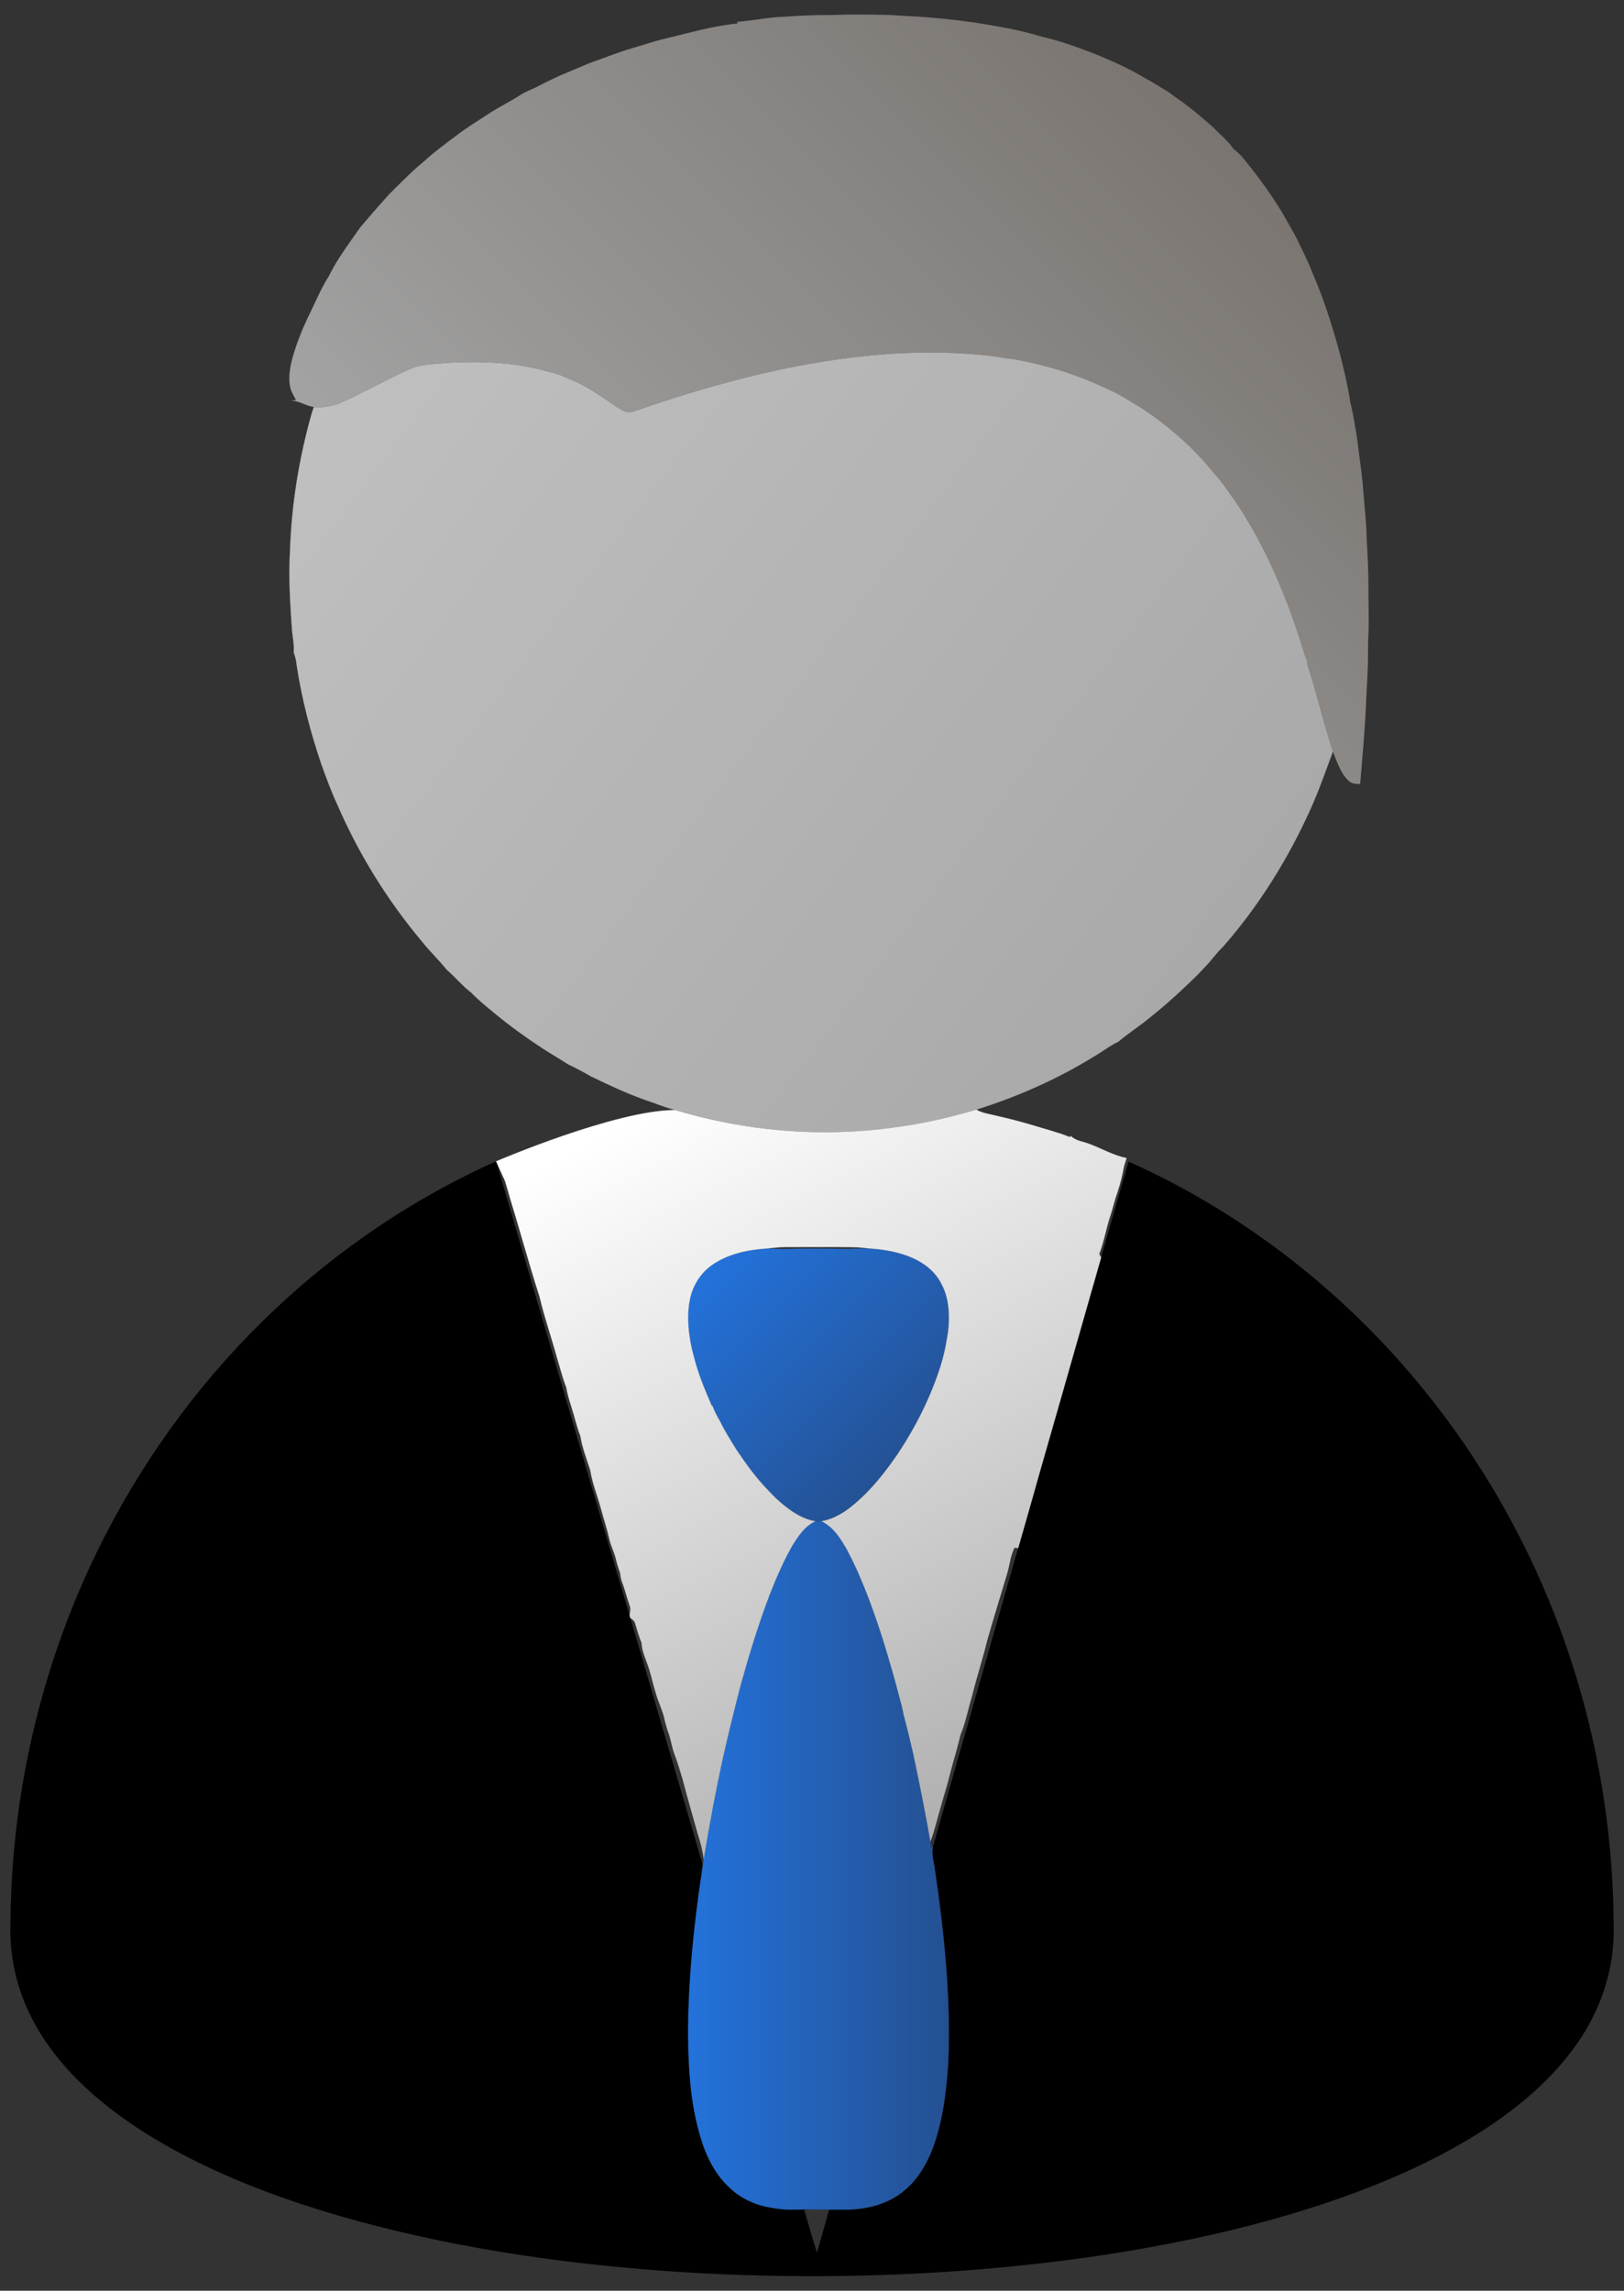 <?xml version="1.0" encoding="utf-8"?>
<!DOCTYPE svg PUBLIC "-//W3C//DTD SVG 1.1//EN" "http://www.w3.org/Graphics/SVG/1.1/DTD/svg11.dtd">
<svg version="1.1" id="Layer_1" xmlns="http://www.w3.org/2000/svg" xmlns:xlink="http://www.w3.org/1999/xlink" x="0px" y="0px"
	 viewBox="0 0 1142 1610.486" enable-background="new 0 0 1142 1610.486" xml:space="preserve">
<rect x="0" y="0" width="1142" height="1610.486" fill="#333333" stroke="none"/>
<g>
	<path stroke="#000000" stroke-width="0.065" d="M193.141,920.76c45.624-43.093,98.406-78.655,155.701-104.296
		c21.427,73.205,43.002,146.36,64.495,219.549c9.813,33.139,19.345,66.362,29.349,99.443
		c0.166,0.672,0.357,1.36,0.572,2.082c16.64,57.295,33.645,114.482,50.377,171.752
		c0.539,1.825,0.307,3.766,0.05,5.666c-5.773,38.166-9.73,76.697-9.855,115.336
		c0.29,22.986,1.493,46.246,7.706,68.493c3.783,14.309,10.054,28.593,21.07,38.822
		c8.129,8.055,19.071,12.965,30.344,14.591c6.86,1.344,13.911,1.56,20.887,1.17
		c10.601-0.058,21.194,0.282,31.796,0.116c14.459-0.29,29.498-4.056,40.588-13.77
		c8.909-7.341,14.931-17.519,19.179-28.112c7.433-19.303,9.954-40.024,11.339-60.522
		c2.082-45.947-2.779-91.861-9.415-137.269c-0.639-5.052-2.489-10.145-1.286-15.238
		c19.834-70.128,40.008-140.156,59.966-210.242c4.712-16.64,9.581-33.231,14.185-49.895
		c11.157-38.623,22.107-77.295,33.164-115.942c3.642-12.808,7.316-25.607,10.975-38.407
		c6.487-22.463,12.775-44.977,19.328-67.415c76.54,34.251,144.809,86.361,199.068,150.201
		c43.118,50.634,77.452,108.667,101.384,170.707c27.432,70.908,41.07,147.049,40.597,223.05
		c-0.647,27.026-9.963,53.545-25.442,75.627c-17.179,24.844-40.671,44.678-65.822,61.086
		c-28.063,18.05-58.473,32.185-89.679,43.882c-32.185,12.003-65.283,21.451-98.738,29.166
		c-39.875,9.116-80.281,15.811-120.894,20.539c-81.243,9.44-163.307,11.522-244.957,7.018
		c-80.405-4.695-160.728-15.529-238.528-36.715c-34.226-9.415-67.954-20.904-100.231-35.727
		c-28.17-13.04-55.42-28.544-79.402-48.369c-23.625-19.502-44.205-43.815-55.055-72.774
		c-6.47-17.063-9.307-35.47-8.552-53.695c0.821-94.316,23.741-188.467,67.158-272.24
		C104.88,1019.722,145.046,966.077,193.141,920.76 M565.479,1553.617c3.02,10.07,5.782,20.232,9.009,30.244
		c2.796-10.137,5.898-20.19,8.544-30.369c-0.548,0.033-1.643,0.099-2.19,0.141
		c-4.239-0.307-8.478-0.182-12.7-0.066C567.478,1553.576,566.143,1553.609,565.479,1553.617z"/>
	<linearGradient id="SVGID_1_" gradientUnits="userSpaceOnUse" x1="440.111" y1="518.822" x2="861.361" y2="97.572">
		<stop  offset="0" style="stop-color:#A3A3A3"/>
		<stop  offset="1" style="stop-color:#7A7571"/>
	</linearGradient>
	<path fill="url(#SVGID_1_)" d="M962.28,411.634c0.008-10.9-0.564-21.791-1.236-32.666
		c-0.124-12.086-1.692-24.081-2.572-36.117c-0.406-5.632-1.12-11.24-1.883-16.831
		c-1.269-9.415-2.198-18.888-4.048-28.212c-0.415-2.389-0.78-4.786-1.228-7.142
		c-0.299-1.369-0.622-2.713-0.888-4.048c-0.664-2.555-1.203-5.143-1.485-7.748
		c-3.857-21.368-9.68-42.372-16.673-62.927c-2.895-8.544-6.246-16.922-9.78-25.209
		c-3.136-8.154-7.267-15.86-10.958-23.749c-1.609-3.028-3.351-5.964-5.019-8.942
		c-0.149-0.274-0.465-0.821-0.622-1.095c-9.133-16.781-20.531-32.194-32.633-46.926
		c-1.908-1.958-3.965-3.741-5.997-5.533c-4.023-5.881-9.705-10.261-14.575-15.379
		c-7.01-6.138-14.152-12.161-21.634-17.71c-3.443-2.19-6.636-4.703-9.913-7.101
		c-4.919-2.671-9.482-5.939-14.45-8.486c-12.111-7.399-25.11-13.248-38.266-18.498
		c-11.63-4.413-23.376-8.718-35.528-11.422c-15.711-4.902-32.028-7.549-48.245-10.137
		c-14.948-2.082-29.979-3.633-45.051-4.405c-5.865-0.166-11.688-0.846-17.544-0.904
		c-12.385-0.216-24.778-0.406-37.146,0.124c-11.149-0.066-22.289,0.365-33.405,1.194
		c-11.165,0.315-22.09,2.829-33.214,3.6c0.116,0.373,0.257,0.763,0.423,1.169
		c-17.163,1.626-33.786,6.512-50.493,10.502c-7.847,1.825-15.462,4.488-23.185,6.719
		c-10.485,2.986-20.572,7.159-30.841,10.751c-6.752,2.92-13.563,5.682-20.307,8.585
		c-6.064,2.638-11.879,5.79-17.818,8.677c-3.127,1.526-6.429,2.679-9.382,4.529
		c-2.455,1.543-4.878,3.135-7.424,4.513c-5.939,3.384-11.978,6.628-17.652,10.452
		c-6.951,4.67-14.168,8.942-20.771,14.102c-7.366,5.591-14.915,10.966-21.717,17.254
		c-9.125,7.416-17.337,15.835-25.632,24.139c-6.835,7.491-13.447,15.197-20.025,22.92
		c-2.148,2.887-4.114,5.915-6.255,8.818c-5.691,8.088-11.348,16.284-15.711,25.184
		c-6.122,9.614-10.328,20.265-15.446,30.41c-4.206,9.083-7.897,18.424-10.535,28.087
		c-1.858,7.391-3.252,15.454-0.606,22.837c0.929,2.132,2.124,4.148,3.268,6.197
		c-1.701,0.199-3.385,0.415-5.06,0.622c6.296-0.962,11.505,3.575,17.578,4.28
		c6.702,0.622,13.505-0.514,19.627-3.351c16.084-7.117,31.356-15.943,47.407-23.119
		c8.652-3.982,18.341-3.633,27.615-4.587c18.838-0.946,37.892-0.722,56.457,2.97
		c7.001,1.261,13.812,3.393,20.721,5.093c5.856,2.663,11.97,4.803,17.619,7.939
		c8.594,4.421,16.325,10.253,24.363,15.578c2.132,1.344,4.355,2.779,6.927,3.127
		c2.563,0.183,5.035-0.771,7.449-1.56c9.564-3.401,19.212-6.545,28.9-9.556
		c15.695-5.077,31.655-9.299,47.606-13.48c57.212-14.102,116.838-21.899,175.626-14.434
		c1.568,0.241,3.144,0.581,4.728,0.946c10.775,0.995,21.319,3.7,31.771,6.429
		c16.408,4.347,32.16,10.809,47.374,18.308c3.376,1.734,6.612,3.758,9.871,5.74
		c12.186,6.727,23.21,15.329,33.753,24.371c9.39,8.104,17.86,17.221,25.723,26.802
		c2.231,2.663,4.488,5.309,6.62,8.071c5.45,7.872,11.19,15.57,15.927,23.915
		c8.934,14.483,16.317,29.863,22.97,45.507c6.313,15.014,11.763,30.385,16.549,45.955
		c0.879,2.862,1.966,5.649,2.912,8.511c0.017,0.448,0.058,1.352,0.074,1.808
		c6.628,20.232,11.323,41.053,18.017,61.268c2.87,7.059,5.16,14.84,10.734,20.331
		c2.157,2.331,5.433,2.538,8.428,2.472c1.601-18.822,3.31-37.652,4.131-56.532
		c0.481-11.597,1.443-23.169,1.41-34.773c-0.017-5.043,0.017-10.087,0.324-15.114l0.033-0.83
		C962.728,433.152,962.238,422.393,962.28,411.634z"/>
	<linearGradient id="SVGID_2_" gradientUnits="userSpaceOnUse" x1="258.213" y1="260.02" x2="833.041" y2="694.252">
		<stop  offset="0" style="stop-color:#BFBFBF"/>
		<stop  offset="1" style="stop-color:#A9A9A9"/>
	</linearGradient>
	<path fill="url(#SVGID_2_)" stroke="#A9A9A9" stroke-width="0.078" d="M919.286,467.096
		c-0.017-0.456-0.058-1.36-0.074-1.808c-0.946-2.862-2.032-5.649-2.912-8.511
		c-4.786-15.57-10.236-30.941-16.549-45.955c-6.653-15.645-14.036-31.024-22.97-45.507
		c-4.737-8.345-10.477-16.043-15.927-23.915c-2.132-2.762-4.388-5.408-6.62-8.071
		c-7.864-9.581-16.333-18.697-25.723-26.802c-10.543-9.042-21.567-17.644-33.753-24.371
		c-3.26-1.983-6.495-4.007-9.871-5.74c-15.213-7.499-30.966-13.961-47.374-18.308
		c-10.452-2.729-20.995-5.433-31.771-6.429c-1.584-0.365-3.16-0.705-4.728-0.946
		c-58.788-7.466-118.414,0.332-175.626,14.434c-15.952,4.181-31.912,8.403-47.606,13.48
		c-9.689,3.011-19.336,6.155-28.9,9.556c-2.414,0.788-4.886,1.742-7.449,1.56
		c-2.572-0.348-4.795-1.783-6.927-3.127c-8.038-5.325-15.769-11.157-24.363-15.578
		c-5.649-3.136-11.763-5.276-17.619-7.939c-6.91-1.7-13.72-3.832-20.721-5.093
		c-18.564-3.691-37.619-3.915-56.457-2.97c-9.274,0.954-18.963,0.606-27.615,4.587
		c-16.051,7.175-31.323,16.002-47.407,23.119c-6.122,2.837-12.924,3.973-19.627,3.351
		c-0.622,1.734-1.228,3.476-1.734,5.259c-8.801,31.348-14.011,63.724-15.064,96.266
		c-1.054,18.44,0.141,36.897,1.41,55.287c0.489,5.243,1.667,10.46,1.203,15.761
		c1.128,2.878,1.784,5.915,2.107,9.008c3.559,23.5,9.556,46.578,17.171,69.082
		c3.501,9.631,6.943,19.319,11.29,28.618c15.105,34.956,35.379,67.672,59.891,96.813
		c5.375,6.785,11.705,12.733,17.121,19.494c5.964,5.11,10.908,11.315,17.196,16.076
		c5.143,5.342,10.916,10.021,16.657,14.707c11.68,9.714,24.114,18.49,36.881,26.711
		c4.828,2.97,9.714,5.84,14.45,8.967c5.574,2.63,11.008,5.533,16.358,8.619
		c14.259,6.91,28.685,13.604,43.782,18.506c5.01,1.941,10.104,3.708,15.305,5.127
		c49.348,14.882,101.915,19.411,153.005,12.385c0.232-0.033,0.697-0.108,0.938-0.141
		c19.618-2.48,38.962-6.918,57.909-12.543c28.51-8.934,56.075-21.061,81.583-36.656
		c6.221-3.467,11.746-8.071,18.224-11.074c7.333-6.221,15.504-11.364,22.87-17.536
		c11.381-9.05,22.074-18.93,32.467-29.091c2.016-2.074,3.94-4.239,5.973-6.304
		c4.38-4.38,7.748-9.664,12.318-13.861c25.284-28.784,45.698-61.691,61.468-96.556
		c5.989-13.281,10.767-27.034,15.827-40.671C930.609,508.149,925.914,487.328,919.286,467.096z"/>
	<linearGradient id="SVGID_3_" gradientUnits="userSpaceOnUse" x1="508.377" y1="881.322" x2="648.843" y2="1021.788">
		<stop  offset="0" style="stop-color:#2372DB"/>
		<stop  offset="1" style="stop-color:#245091"/>
	</linearGradient>
	<path fill="url(#SVGID_3_)" stroke="#245091" stroke-width="0.078" d="M667.012,920.221
		c-0.531-6.23-2.099-12.426-5.151-17.901c-5.525-10.983-16.881-17.611-28.345-20.904
		c-4.861-1.443-9.846-2.414-14.857-3.028c-2.621-0.315-5.234-0.531-7.839-0.713
		c-5.16,0.133-10.319,0.158-15.462,0.406c-14.624-0.282-29.265-0.315-43.882,0.033
		c-3.89-0.008-7.773-0.199-11.638-0.415c-13.571,0.871-27.598,3.658-38.954,11.539
		c-8.113,5.591-13.695,14.459-15.694,24.073c-2.132,10.079-1.402,20.564,0.431,30.651
		c0.647,3.592,1.551,7.151,2.538,10.684c2.937,11.721,7.706,22.861,12.459,33.944l0.373-0.299
		c1.361,3.924,3.351,7.598,5.458,11.19c3.326,6.86,7.441,13.306,11.431,19.801
		c6.752,10.012,13.845,19.867,22.314,28.519c5.16,5.674,10.941,10.825,17.329,15.106
		c4.82,3.127,10.137,5.682,15.852,6.628c0.929-0.058,1.883-0.083,2.854-0.066c0.398,0,1.203,0.008,1.609,0.017
		c12.326-2.223,22.239-10.767,30.9-19.303c8.395-8.428,15.653-17.926,22.38-27.714
		c12.899-19.336,23.442-40.323,30.452-62.504c1.642-5.765,3.268-11.555,4.065-17.495
		C667.178,935.177,667.635,927.637,667.012,920.221z"/>
	<linearGradient id="SVGID_4_" gradientUnits="userSpaceOnUse" x1="483.829" y1="1311.503" x2="667.226" y2="1311.503">
		<stop  offset="0" style="stop-color:#2372DB"/>
		<stop  offset="1" style="stop-color:#245091"/>
	</linearGradient>
	<path fill="url(#SVGID_4_)" stroke="#245091" stroke-width="0.078" d="M657.324,1313.811
		c-0.639-5.052-2.489-10.145-1.286-15.238c-0.324,0.091-0.979,0.266-1.311,0.357
		c-0.166-1.485-0.323-2.953-0.44-4.388c-3.608-20.804-7.789-41.493-12.177-62.139
		c-2.107-8.876-4.106-17.785-6.578-26.561c-0.772-4.562-2.024-9.017-3.227-13.463
		c-3.401-13.056-7.192-25.997-11.149-38.888c-3.318-10.585-6.993-21.053-10.892-31.431
		c-1.618-4.123-3.31-8.196-5.027-12.26c-2.721-6.802-6.047-13.339-9.374-19.85
		c-4.197-7.283-8.702-15.031-16.192-19.353c-0.63-0.415-1.244-0.78-1.833-1.111
		c-0.406-0.008-1.211-0.017-1.609-0.017c-0.971-0.017-1.925,0.008-2.854,0.066
		c-7.797,3.517-12.542,11.049-16.806,18.1c-6.047,10.925-11.074,22.38-15.562,34.035
		c-7.797,20.489-14.16,41.493-20.083,62.587c-4.554,17.627-8.992,35.296-12.907,53.081
		c-5.035,23.052-9.299,46.271-13.19,69.547c-0.398,2.671-0.771,5.367-1.145,8.071
		c-5.773,38.166-9.73,76.697-9.855,115.336c0.29,22.986,1.493,46.246,7.706,68.493
		c3.783,14.309,10.054,28.593,21.07,38.822c8.129,8.055,19.071,12.965,30.344,14.591
		c6.86,1.344,13.911,1.56,20.887,1.17c10.601-0.058,21.194,0.282,31.796,0.116
		c14.459-0.29,29.498-4.056,40.588-13.77c8.909-7.341,14.931-17.519,19.179-28.112
		c7.433-19.303,9.954-40.024,11.339-60.522C668.821,1405.133,663.96,1359.219,657.324,1313.811z"/>
	<linearGradient id="SVGID_5_" gradientUnits="userSpaceOnUse" x1="486.901" y1="763.2" x2="744.454" y2="1252.177">
		<stop  offset="0" style="stop-color:#FFFFFF"/>
		<stop  offset="1" style="stop-color:#AEAEAE"/>
	</linearGradient>
	<path fill="url(#SVGID_5_)" stroke="#D3D3D3" stroke-width="0.078" d="M766.19,804.263
		c-4.463-1.75-9.681-2.115-13.231-5.649c-0.166,0.207-0.489,0.606-0.646,0.805
		c-8.229-3.335-16.848-5.5-25.309-8.104c-8.461-2.605-17.063-4.728-25.665-6.752
		c-4.977-1.294-10.269-1.767-14.765-4.446c-18.947,5.624-38.291,10.062-57.909,12.542
		c-0.241,0.033-0.705,0.108-0.937,0.141c-51.09,7.026-103.657,2.497-153.005-12.385
		c-41.805,0-125.88,36.051-125.88,36.051l6.163,13.575c1.161,3.993,2.469,7.952,3.534,11.974
		c7.125,23.127,13.397,46.528,20.838,69.563c3.45,14.608,8.428,28.809,12.393,43.293
		c2.115,6.902,3.824,13.952,6.487,20.688c0.996,6.528,3.459,12.692,5.184,19.054
		c1.435,5.077,2.812,10.195,4.72,15.139c1.269,8.187,4.388,15.902,6.885,23.766
		c1.518,9.598,5.292,18.615,7.789,27.971c1.767,6.761,4.073,13.372,5.583,20.207
		c1.045,4.919,3.476,9.407,4.654,14.301c0.796,3.326,1.775,6.611,3.02,9.813c0.265,2.206,0.531,4.438,1.377,6.545
		c2.107,5.317,3.301,10.933,5.284,16.308c0.904,2.19,0.382,4.546-0.066,6.794c0.166,0.672,0.357,1.36,0.572,2.082
		c1.369,0.954,2.994,1.933,3.385,3.749c1.41,4.546,2.538,9.199,4.504,13.571
		c0.274,6.653,3.492,12.567,5.392,18.822c1.676,5.342,2.788,10.842,4.504,16.184
		c1.568,5.956,4.421,11.481,5.939,17.461c0.838,3.716,1.809,7.416,3.128,11.016
		c1.759,4.811,2.306,9.971,4.139,14.774c2.256,5.939,4.082,12.036,5.882,18.142
		c3.285,12.841,7.092,25.549,10.634,38.332c1.783,5.649,3.384,11.381,4.065,17.296
		c3.89-23.276,8.154-46.495,13.19-69.547c3.915-17.785,8.353-35.454,12.907-53.081
		c5.923-21.095,12.285-42.098,20.083-62.587c4.488-11.655,9.515-23.11,15.562-34.035
		c4.264-7.051,9.009-14.583,16.806-18.1c-5.715-0.946-11.033-3.501-15.852-6.628
		c-6.388-4.28-12.169-9.432-17.329-15.106c-8.469-8.652-15.562-18.506-22.314-28.519
		c-3.99-6.495-8.104-12.941-11.431-19.801c-2.107-3.592-4.097-7.267-5.458-11.19l-0.373,0.299
		c-4.753-11.082-9.523-22.223-12.459-33.944c-0.987-3.534-1.891-7.092-2.538-10.684
		c-1.834-10.087-2.563-20.572-0.432-30.651c1.999-9.614,7.582-18.482,15.694-24.073
		c11.357-7.88,25.384-10.668,38.954-11.539c3.866-0.44,7.748-0.788,11.655-0.929
		c11.123-0.108,22.248,0.025,33.38-0.066c8.643,0.108,17.345-0.158,25.948,0.971
		c2.604,0.182,5.218,0.398,7.839,0.713c5.01,0.614,9.995,1.585,14.856,3.028
		c11.464,3.293,22.82,9.921,28.345,20.904c3.052,5.475,4.62,11.671,5.151,17.901
		c0.622,7.416,0.166,14.956-1.377,22.248c-0.796,5.939-2.422,11.73-4.065,17.495
		c-7.009,22.181-17.552,43.168-30.452,62.504c-6.727,9.788-13.986,19.286-22.38,27.714
		c-8.661,8.536-18.573,17.08-30.9,19.303c0.589,0.332,1.203,0.697,1.833,1.111
		c7.49,4.322,11.995,12.069,16.192,19.353c3.326,6.512,6.653,13.048,9.374,19.85
		c1.717,4.065,3.409,8.138,5.027,12.26c3.899,10.377,7.573,20.846,10.892,31.431
		c3.957,12.891,7.748,25.831,11.149,38.888c1.203,4.446,2.455,8.901,3.227,13.463
		c2.472,8.776,4.471,17.685,6.578,26.561c4.388,20.647,8.569,41.335,12.178,62.139
		c3.036-7.822,4.712-16.06,7.192-24.056c1.941-7.416,4.463-14.674,6.204-22.14
		c2.414-9.456,5.458-18.739,7.565-28.27c3.733-8.984,5.517-18.581,8.32-27.855
		c3.235-13.156,7.507-26.014,10.684-39.178c4.529-15.777,9.373-31.464,14.085-47.191
		c0.639-2.347,1.178-4.72,1.692-7.076c0.664-3.683,1.709-7.283,3.31-10.659c0.863,0.042,1.751,0.116,2.663,0.216
		c4.712-16.64,9.581-33.231,14.185-49.895c11.157-38.623,22.107-77.295,33.164-115.942
		c3.642-12.808,7.317-25.607,10.975-38.407c-0.34-0.63-1.02-1.883-1.361-2.505
		c3.443-8.677,4.845-17.951,7.814-26.769c1.825-5.45,3.003-11.091,4.986-16.491c1.958-5.906,3.534-11.945,4.579-18.067
		c0.647-2.024,1.252-4.048,1.85-6.072C783.054,812.309,774.866,807.531,766.19,804.263z"/>
</g>
</svg>
